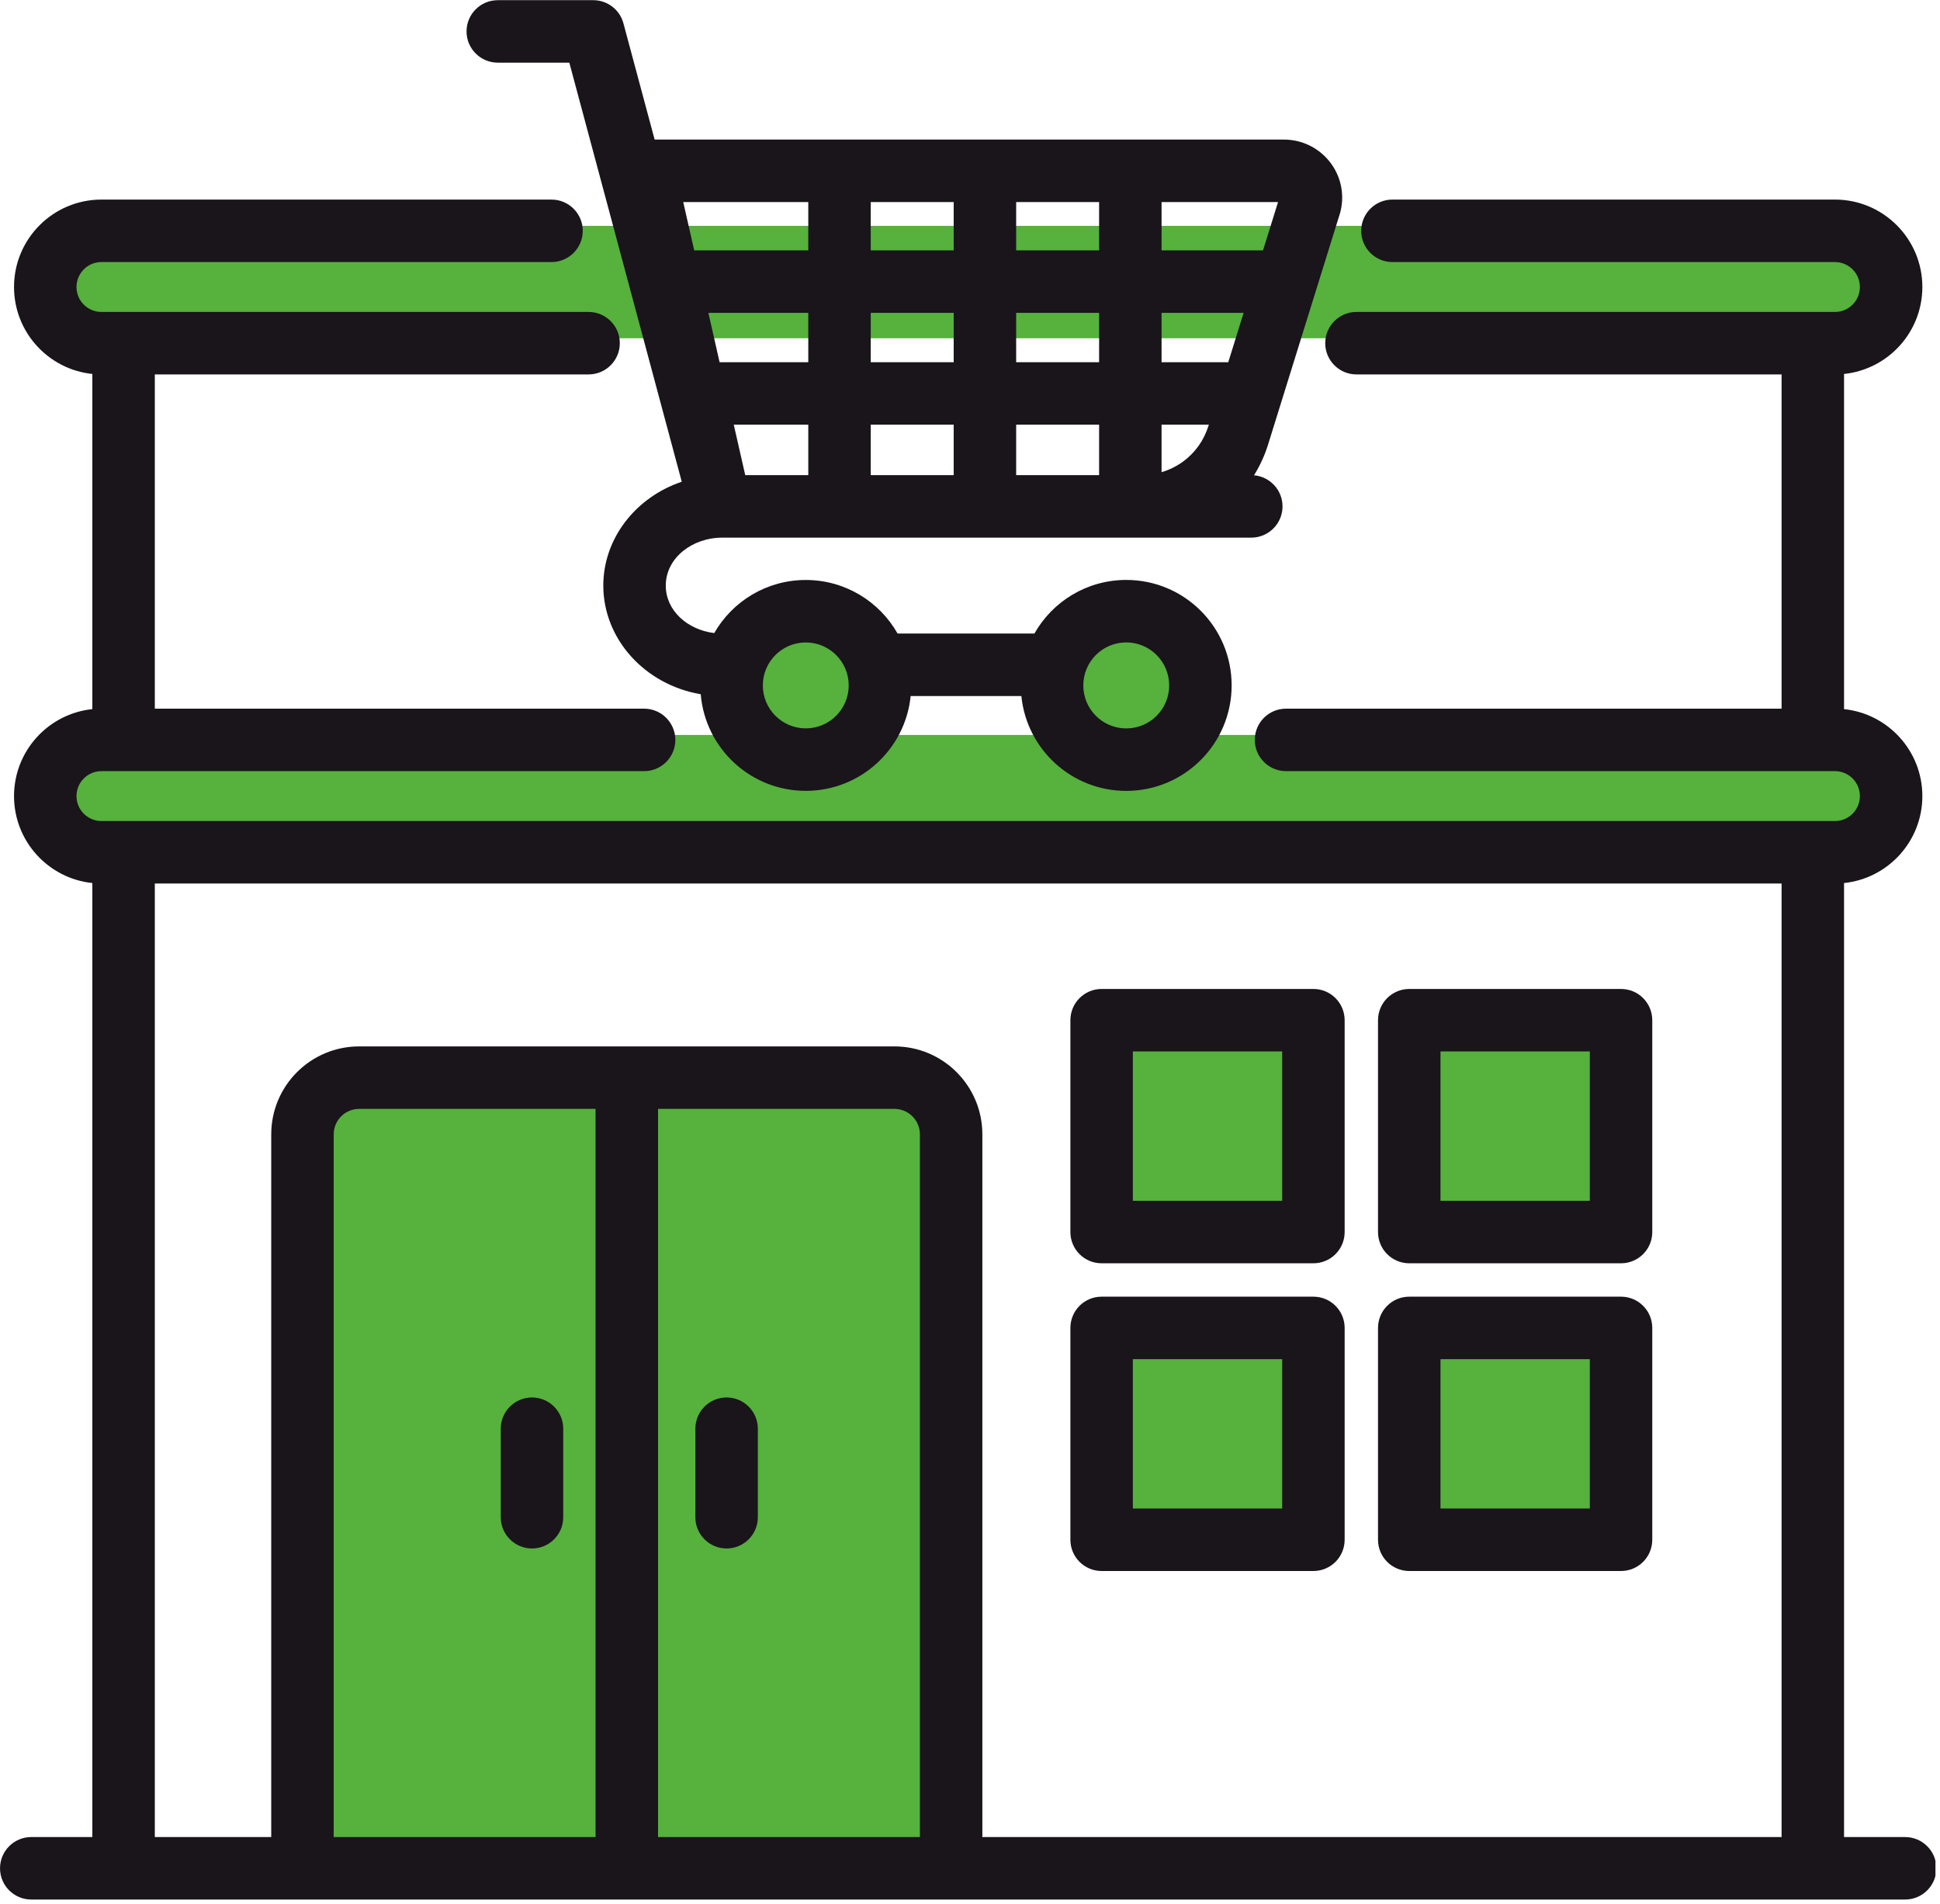 <svg xmlns="http://www.w3.org/2000/svg" xmlns:xlink="http://www.w3.org/1999/xlink" width="855" zoomAndPan="magnify" viewBox="0 0 641.25 629.25" height="839" preserveAspectRatio="xMidYMid meet" version="1.0"><defs><clipPath id="27ab657469"><path d="M 0.008 0 L 639.746 0 L 639.746 627.75 L 0.008 627.75 Z M 0.008 0 " clip-rule="nonzero"/></clipPath></defs><path fill="#56b13d" d="M 427.137 335.508 C 431 335.508 434.137 338.645 434.137 342.508 L 434.137 398.516 C 434.137 402.379 431 405.516 427.137 405.516 L 371.129 405.516 C 367.266 405.516 364.129 402.379 364.129 398.516 L 364.129 342.508 C 364.129 338.645 367.266 335.508 371.129 335.508 Z M 528.82 335.508 C 532.684 335.508 535.82 338.645 535.82 342.508 L 535.82 398.516 C 535.82 402.379 532.684 405.516 528.82 405.516 L 472.816 405.516 C 468.953 405.516 465.816 402.379 465.816 398.516 L 465.816 342.508 C 465.816 338.645 468.953 335.508 472.816 335.508 Z M 528.82 437.191 C 532.684 437.191 535.82 440.328 535.82 444.191 L 535.82 500.199 C 535.82 504.062 532.684 507.199 528.82 507.199 L 472.816 507.199 C 468.953 507.199 465.816 504.062 465.816 500.199 L 465.816 444.191 C 465.816 440.328 468.953 437.191 472.816 437.191 Z M 427.137 437.191 C 431 437.191 434.137 440.328 434.137 444.191 L 434.137 500.199 C 434.137 504.062 431 507.199 427.137 507.199 L 371.129 507.199 C 367.266 507.199 364.129 504.062 364.129 500.199 L 364.129 444.191 C 364.129 440.328 367.266 437.191 371.129 437.191 Z M 249.703 242.879 C 244.859 238.398 241.824 231.988 241.824 224.871 C 241.824 211.32 252.805 200.355 266.344 200.355 C 279.879 200.355 290.859 211.32 290.859 224.871 C 290.859 231.988 287.824 238.398 282.98 242.879 L 355.617 242.879 C 350.777 238.398 347.75 231.988 347.75 224.871 C 347.75 211.312 358.73 200.34 372.27 200.34 C 385.816 200.34 396.785 211.312 396.785 224.871 C 396.785 231.988 393.758 238.398 388.922 242.879 L 606.531 242.879 C 616.777 242.879 625.098 251.199 625.098 261.445 C 625.098 271.691 616.777 280.012 606.531 280.012 L 33.527 280.012 C 23.281 280.012 14.961 271.691 14.961 261.445 C 14.961 251.199 23.281 242.879 33.527 242.879 Z M 625.977 93.211 C 625.977 103.461 617.656 111.777 607.41 111.777 L 34.406 111.777 C 24.16 111.777 15.84 103.461 15.84 93.211 C 15.84 82.965 24.16 74.645 34.406 74.645 L 607.41 74.645 C 617.656 74.645 625.977 82.965 625.977 93.211 Z M 295.648 354.488 C 305.996 354.488 314.391 362.879 314.391 373.23 L 314.391 615.766 L 99.98 615.766 L 99.98 373.23 C 99.98 362.879 108.371 354.488 118.723 354.488 Z M 295.648 354.488 " fill-opacity="1" fill-rule="evenodd"/><g clip-path="url(#27ab657469)"><path fill="#19151a" d="M 609.531 607.07 L 629.727 607.07 C 635.422 607.07 640.051 611.695 640.051 617.395 C 640.051 623.09 635.422 627.719 629.727 627.719 L 10.332 627.719 C 4.633 627.719 0.008 623.09 0.008 617.395 C 0.008 611.695 4.633 607.07 10.332 607.07 L 30.523 607.07 L 30.523 291.809 C 15.988 290.305 4.637 278.004 4.637 263.074 C 4.637 248.145 15.988 235.844 30.523 234.34 L 30.523 123.578 C 15.988 122.074 4.637 109.773 4.637 94.84 C 4.637 78.898 17.582 65.953 33.527 65.953 L 182.301 65.953 C 187.996 65.953 192.625 70.578 192.625 76.273 C 192.625 81.973 187.996 86.598 182.301 86.598 L 33.527 86.598 C 28.977 86.598 25.285 90.293 25.285 94.84 C 25.285 99.391 28.977 103.086 33.527 103.086 L 194.551 103.086 C 200.246 103.086 204.875 107.711 204.875 113.406 C 204.875 119.105 200.246 123.73 194.551 123.73 L 51.172 123.73 L 51.172 234.184 L 212.906 234.184 C 218.602 234.184 223.227 238.809 223.227 244.508 C 223.227 250.203 218.602 254.832 212.906 254.832 L 33.527 254.832 C 28.977 254.832 25.285 258.523 25.285 263.074 C 25.285 267.625 28.977 271.316 33.527 271.316 L 606.531 271.316 C 611.078 271.316 614.773 267.625 614.773 263.074 C 614.773 258.523 611.078 254.832 606.531 254.832 L 425.082 254.832 C 419.383 254.832 414.758 250.203 414.758 244.508 C 414.758 238.809 419.383 234.184 425.082 234.184 L 588.887 234.184 L 588.887 123.73 L 448.367 123.73 C 442.672 123.73 438.043 119.105 438.043 113.406 C 438.043 107.711 442.672 103.086 448.367 103.086 L 606.531 103.086 C 611.078 103.086 614.773 99.391 614.773 94.84 C 614.773 90.293 611.078 86.598 606.531 86.598 L 460.25 86.598 C 454.555 86.598 449.93 81.973 449.93 76.273 C 449.93 70.578 454.555 65.953 460.25 65.953 L 606.531 65.953 C 622.473 65.953 635.418 78.898 635.418 94.84 C 635.418 109.773 624.07 122.074 609.531 123.578 L 609.531 234.34 C 624.07 235.844 635.418 248.145 635.418 263.074 C 635.418 278.004 624.07 290.305 609.531 291.809 Z M 51.172 607.07 L 89.656 607.07 L 89.656 374.859 C 89.656 358.809 102.668 345.793 118.723 345.793 L 295.648 345.793 C 311.699 345.793 324.711 358.809 324.711 374.859 L 324.711 607.07 L 588.887 607.07 L 588.887 291.965 L 51.172 291.965 Z M 110.301 607.07 L 196.859 607.07 L 196.859 366.441 L 118.723 366.441 C 114.07 366.441 110.301 370.211 110.301 374.859 Z M 217.508 607.07 L 304.066 607.07 L 304.066 374.859 C 304.066 370.211 300.297 366.441 295.648 366.441 L 217.508 366.441 Z M 444.461 337.137 L 444.461 407.145 C 444.461 412.844 439.84 417.465 434.137 417.465 L 364.129 417.465 C 358.43 417.465 353.809 412.844 353.809 407.145 L 353.809 337.137 C 353.809 331.434 358.43 326.812 364.129 326.812 L 434.137 326.812 C 439.84 326.812 444.461 331.434 444.461 337.137 Z M 423.812 347.461 L 374.453 347.461 L 374.453 396.82 L 423.812 396.82 Z M 546.145 438.82 L 546.145 508.828 C 546.145 514.527 541.523 519.152 535.82 519.152 L 465.816 519.152 C 460.113 519.152 455.492 514.527 455.492 508.828 L 455.492 438.82 C 455.492 433.121 460.113 428.496 465.816 428.496 L 535.82 428.496 C 541.523 428.496 546.145 433.121 546.145 438.82 Z M 525.5 449.145 L 476.141 449.145 L 476.141 498.504 L 525.5 498.504 Z M 444.461 438.82 L 444.461 508.828 C 444.461 514.527 439.84 519.152 434.137 519.152 L 364.129 519.152 C 358.43 519.152 353.809 514.527 353.809 508.828 L 353.809 438.82 C 353.809 433.121 358.43 428.496 364.129 428.496 L 434.137 428.496 C 439.84 428.496 444.461 433.121 444.461 438.82 Z M 423.812 449.145 L 374.453 449.145 L 374.453 498.504 L 423.812 498.504 Z M 546.145 337.137 L 546.145 407.145 C 546.145 412.844 541.523 417.465 535.82 417.465 L 465.816 417.465 C 460.113 417.465 455.492 412.844 455.492 407.145 L 455.492 337.137 C 455.492 331.434 460.113 326.812 465.816 326.812 L 535.82 326.812 C 541.523 326.812 546.145 331.434 546.145 337.137 Z M 525.5 347.461 L 476.141 347.461 L 476.141 396.82 L 525.5 396.82 Z M 165.523 472.125 C 165.523 466.43 170.152 461.805 175.848 461.805 C 181.547 461.805 186.172 466.43 186.172 472.125 L 186.172 501.387 C 186.172 507.082 181.547 511.707 175.848 511.707 C 170.152 511.707 165.523 507.082 165.523 501.387 Z M 229.848 472.125 C 229.848 466.43 234.473 461.805 240.172 461.805 C 245.871 461.805 250.496 466.43 250.496 472.125 L 250.496 501.387 C 250.496 507.082 245.871 511.707 240.172 511.707 C 234.473 511.707 229.848 507.082 229.848 501.387 Z M 225.348 159.195 L 188.184 20.703 L 164.535 20.703 C 158.84 20.703 154.211 16.078 154.211 10.383 C 154.211 4.684 158.84 0.059 164.535 0.059 L 196.102 0.059 C 200.77 0.059 204.859 3.195 206.07 7.707 L 216.383 46.125 L 424.379 46.125 C 435.039 46.125 443.645 54.742 443.645 65.32 C 443.645 67.645 443.219 69.91 442.457 71.965 L 419.195 146.77 C 418.051 150.465 416.465 153.91 414.508 157.062 C 419.781 157.52 423.926 161.953 423.926 167.344 C 423.926 173.043 419.301 177.668 413.602 177.668 L 238.758 177.668 C 228.715 177.668 220.062 184.457 220.062 193.516 C 220.062 201.762 227.227 208.125 236.09 209.203 C 242.094 198.719 253.395 191.66 266.344 191.66 C 279.355 191.66 290.703 198.793 296.688 209.363 L 341.918 209.363 C 347.898 198.781 359.25 191.645 372.27 191.645 C 391.523 191.645 407.109 207.234 407.109 226.5 C 407.109 245.75 391.523 261.359 372.27 261.359 C 354.215 261.359 339.359 247.613 337.602 230.012 L 301.008 230.012 C 299.246 247.602 284.395 261.344 266.344 261.344 C 248.086 261.344 233.102 247.289 231.621 229.414 C 213.125 226.273 199.418 211.152 199.418 193.516 C 199.418 177.941 210.109 164.328 225.348 159.195 Z M 383.945 156.039 C 386.535 155.27 388.949 154.066 391.102 152.496 C 394.988 149.641 397.957 145.562 399.473 140.66 L 399.57 140.348 L 383.945 140.348 Z M 405.992 119.699 L 411.066 103.383 L 383.945 103.383 L 383.945 119.699 Z M 417.484 82.734 L 422.449 66.773 L 383.945 66.773 L 383.945 82.734 Z M 363.301 66.773 L 335.883 66.773 L 335.883 82.734 L 363.301 82.734 Z M 315.234 66.773 L 287.816 66.773 L 287.816 82.734 L 315.234 82.734 Z M 267.172 66.773 L 225.836 66.773 C 225.836 66.773 227.309 73.25 229.461 82.734 L 267.172 82.734 Z M 246.332 157.02 L 267.172 157.02 L 267.172 140.348 L 242.543 140.348 C 244.785 150.219 246.332 157.02 246.332 157.02 Z M 287.816 157.02 L 315.234 157.02 L 315.234 140.348 L 287.816 140.348 Z M 335.883 157.02 L 363.301 157.02 L 363.301 140.348 L 335.883 140.348 Z M 234.148 103.383 C 235.371 108.762 236.633 114.309 237.855 119.699 L 267.172 119.699 L 267.172 103.383 Z M 363.301 119.699 L 363.301 103.383 L 335.883 103.383 L 335.883 119.699 Z M 315.234 103.383 L 287.816 103.383 L 287.816 119.699 L 315.234 119.699 Z M 266.344 212.309 C 258.504 212.309 252.148 218.656 252.148 226.5 C 252.148 234.34 258.504 240.695 266.344 240.695 C 274.18 240.695 280.535 234.34 280.535 226.5 C 280.535 218.656 274.18 212.309 266.344 212.309 Z M 372.27 212.293 C 364.426 212.293 358.074 218.648 358.074 226.5 C 358.074 234.344 364.426 240.711 372.27 240.711 C 380.113 240.711 386.461 234.344 386.461 226.5 C 386.461 218.648 380.113 212.293 372.27 212.293 Z M 372.27 212.293 " fill-opacity="1" fill-rule="evenodd"/></g></svg>